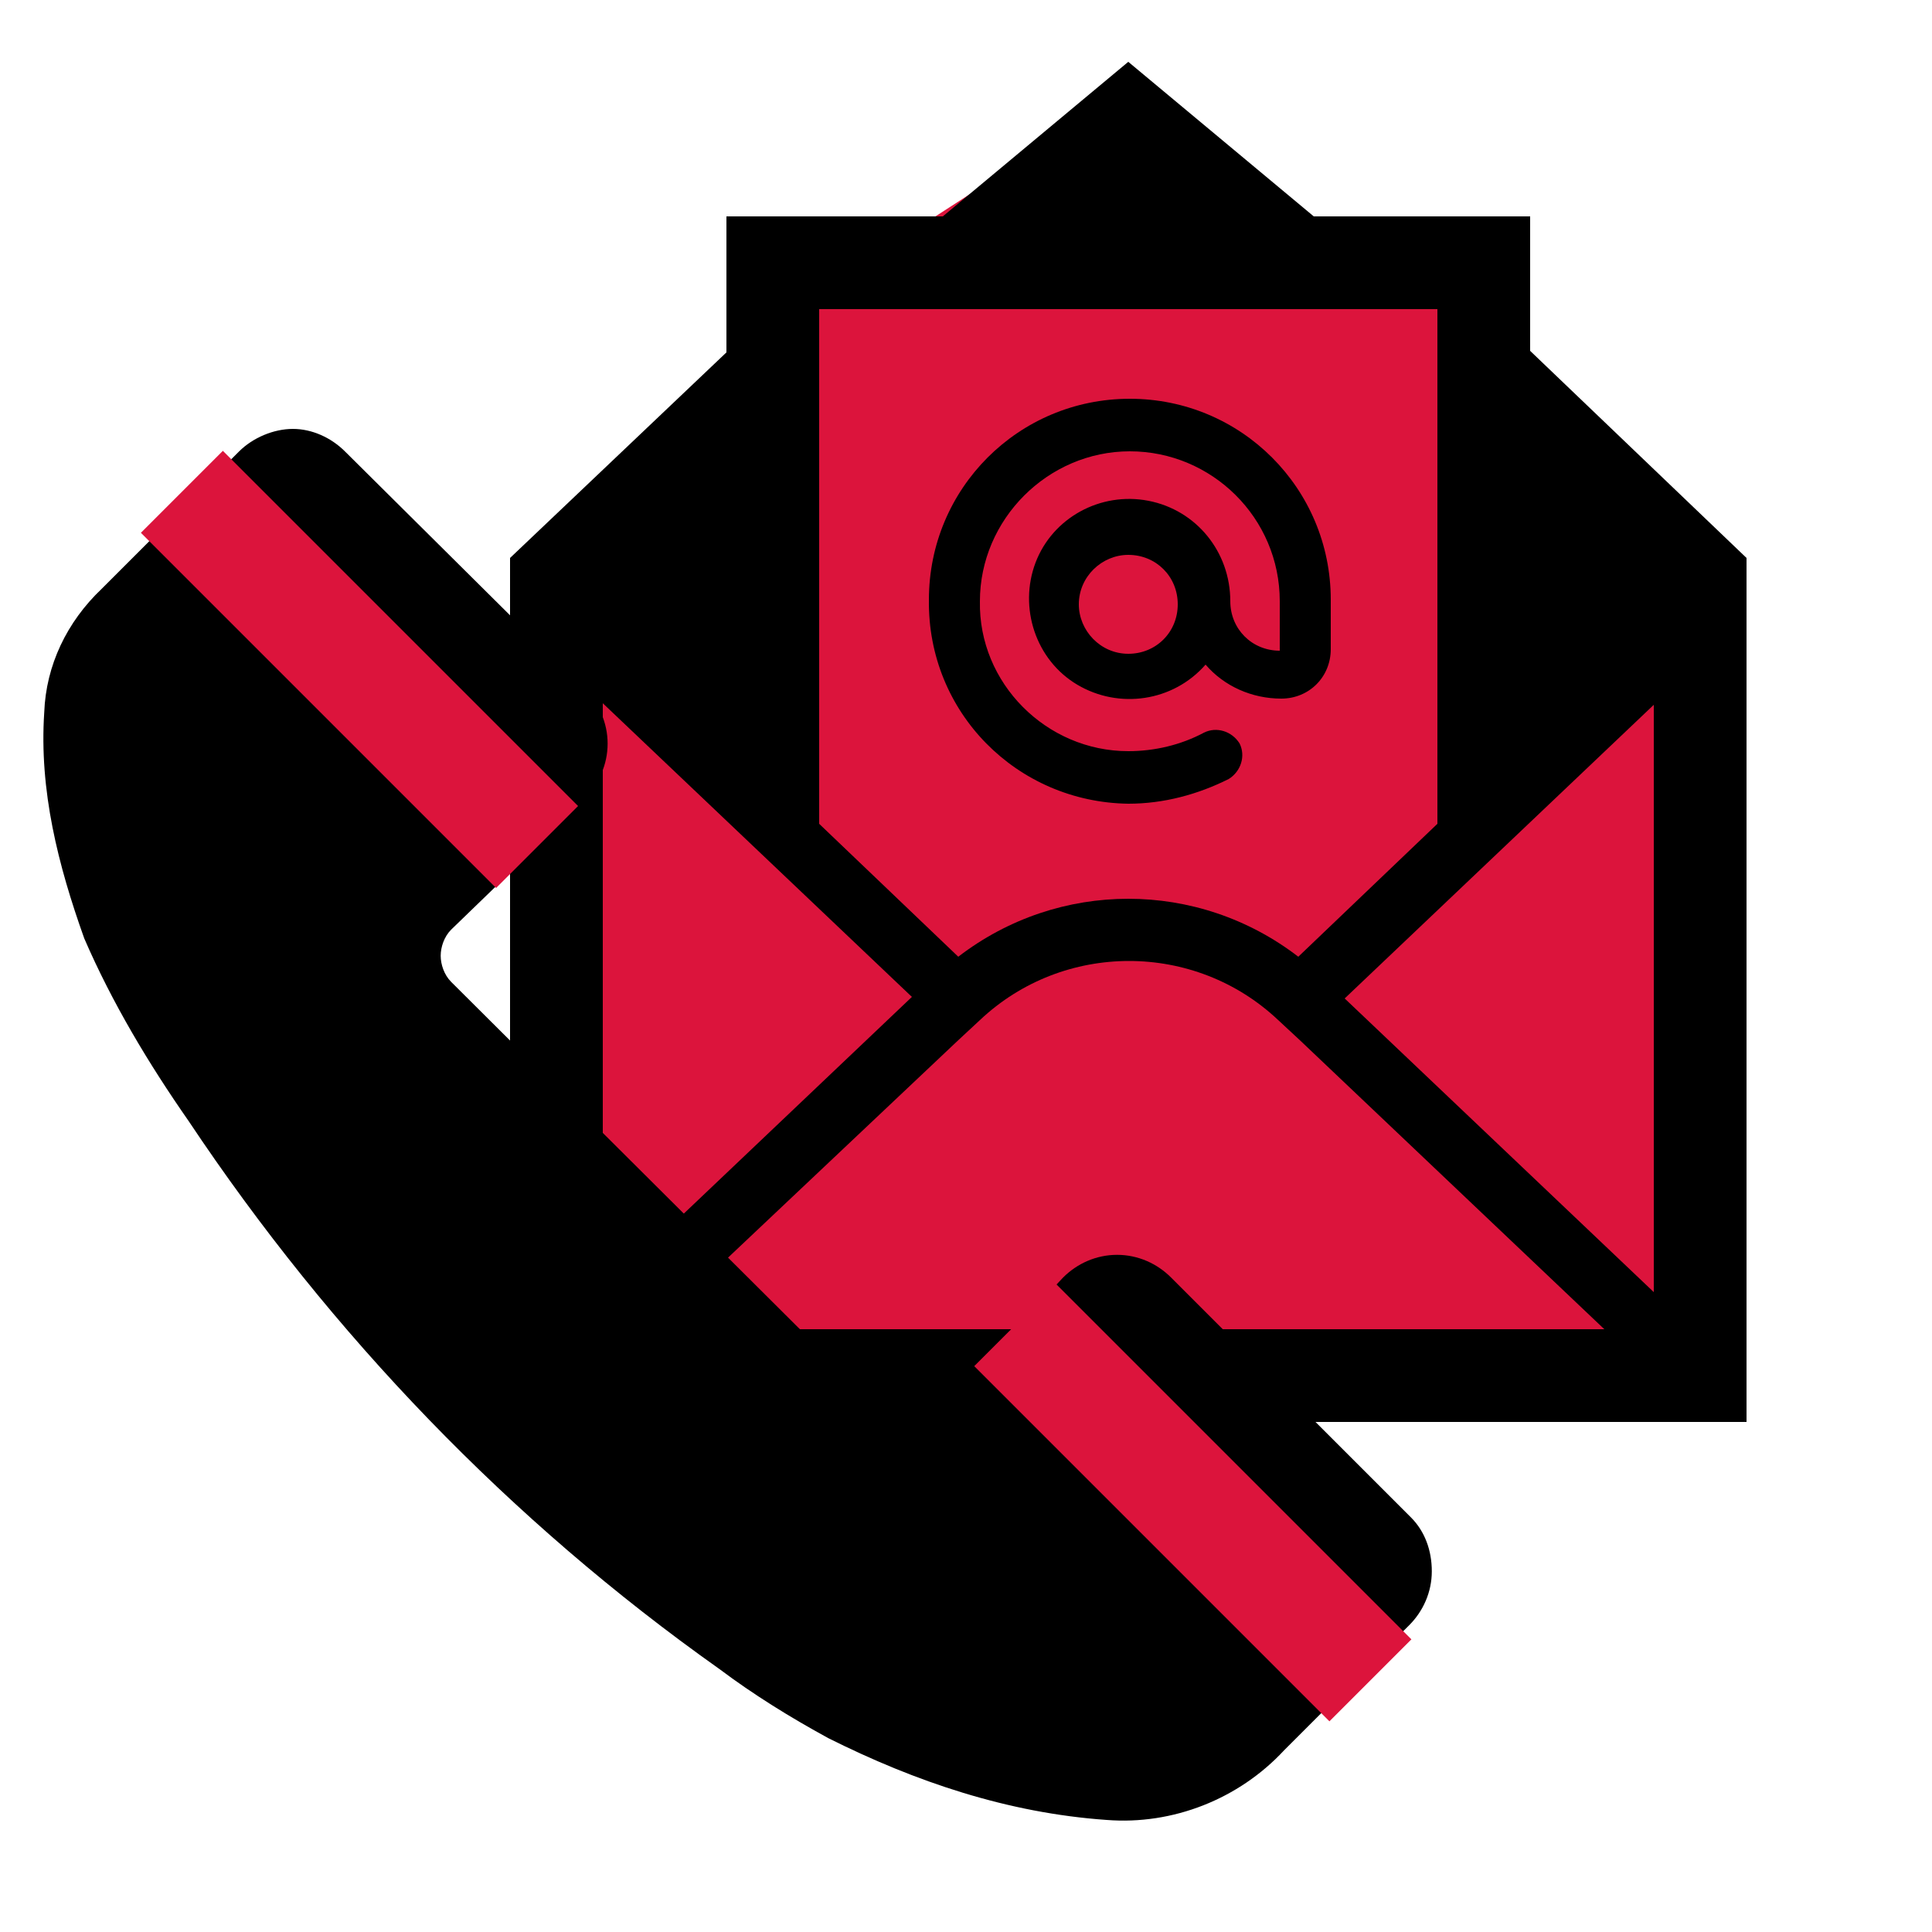 <svg viewBox="0 0 100 100" xmlns="http://www.w3.org/2000/svg" xmlns:xlink="http://www.w3.org/1999/xlink" id="Icons_Email" overflow="hidden" fill="crimson"><g>

<path transform="translate(20 0)" d="M38 5 54 15 68 28 68 73 8 73 8 28 21 16Z"/>

<path fill="black" transform="translate(20 0) scale(0.8)" d="M82 83.6 62 64.6 82 45.6 82 83.6ZM17.2 86 37 67.3 38.4 66C43.8 60.9 52.3 60.9 57.7 66L59.1 67.3 78.8 86 17.2 86ZM14 45.5 34 64.5 14 83.5 14 45.5ZM28 20 68 20 68 53.3 59 61.9C52.5 56.9 43.5 56.9 37 61.9L28 53.3 28 20ZM74 22.7 74 14 60 14 48 4 36 14 22 14 22 22.8 8 36.1 8 92 88 92 88 36.1 74 22.7Z"/>

<path fill="black" transform="translate(20 0) scale(0.8)" d="M48 42.3C46.2 42.3 44.8 40.8 44.8 39.1 44.8 37.3 46.3 35.9 48 35.9 49.8 35.9 51.2 37.3 51.2 39.1 51.2 40.9 49.8 42.3 48 42.3ZM48 52C50.3 52 52.5 51.4 54.5 50.4 55.3 49.9 55.6 48.9 55.2 48.1 54.7 47.3 53.7 47 52.9 47.4 51.4 48.2 49.7 48.6 48 48.6 42.7 48.6 38.3 44.2 38.4 38.9 38.4 33.6 42.8 29.2 48.1 29.2 53.4 29.2 57.8 33.5 57.8 38.9L57.8 42.1C56 42.1 54.6 40.7 54.6 38.9 54.6 35.7 52.4 33 49.3 32.4 46.2 31.8 43.1 33.5 42 36.4 40.9 39.3 42 42.7 44.7 44.3 47.4 45.9 50.9 45.4 53 43 54.2 44.4 56 45.2 57.9 45.2 59.7 45.2 61.1 43.8 61.1 42L61.1 38.8C61.1 31.6 55.3 25.8 48.1 25.8 40.9 25.8 35.1 31.6 35.1 38.8 35 46.1 40.8 51.9 48 52Z"/></g>

<path fill="black" transform="translate(-5 15)  scale(0.9)" d="M39.2 29.2C40 28.4 40.5 27.3 40.5 26.1 40.5 24.9 40 23.8 39.2 23L25.4 9.3C24.6 8.5 23.5 8 22.4 8 21.3 8 20.1 8.5 19.3 9.3L17.8 10.8 37.7 30.7 39.2 29.2Z"/>
<path fill="black" transform="translate(-5 15)  scale(0.9)" d="M59.3 64.5C58.9 64.9 58.3 65.1 57.8 65.1 57.3 65.1 56.7 64.9 56.3 64.5L31.5 39.8C31.1 39.4 30.9 38.8 30.9 38.3 30.9 37.8 31.1 37.2 31.5 36.8L34.6 33.8 14.7 13.9C13.4 15.2 12.2 16.4 11.4 17.2 9.4 19.1 8.2 21.6 8.1 24.3 7.8 28.8 8.9 33.1 10.4 37.3 12 41 14.1 44.5 16.4 47.8 24.6 60.1 34.9 70.8 46.9 79.3 48.9 80.8 51 82.1 53.2 83.3 58.2 85.8 63.5 87.6 69.2 88 73 88.3 76.8 86.8 79.4 84L82.1 81.3 62.3 61.4 59.3 64.5Z"/>
<path fill="black" transform="translate(-5 15)  scale(0.9)" d="M86.7 70.6 72.9 56.8C72.1 56 71 55.5 69.8 55.5 68.6 55.5 67.5 56 66.7 56.8L65.2 58.4 85.1 78.3 86.6 76.8C87.4 76 87.9 74.9 87.9 73.7 87.9 72.5 87.5 71.4 86.7 70.6Z"/>

<rect transform="rotate(-45 8 0) translate(-20 19)" x="8" width="6" height="26"  />

<rect transform="rotate(-45 8 0) translate(-20 80)" x="8" width="6" height="26"  />

</svg>